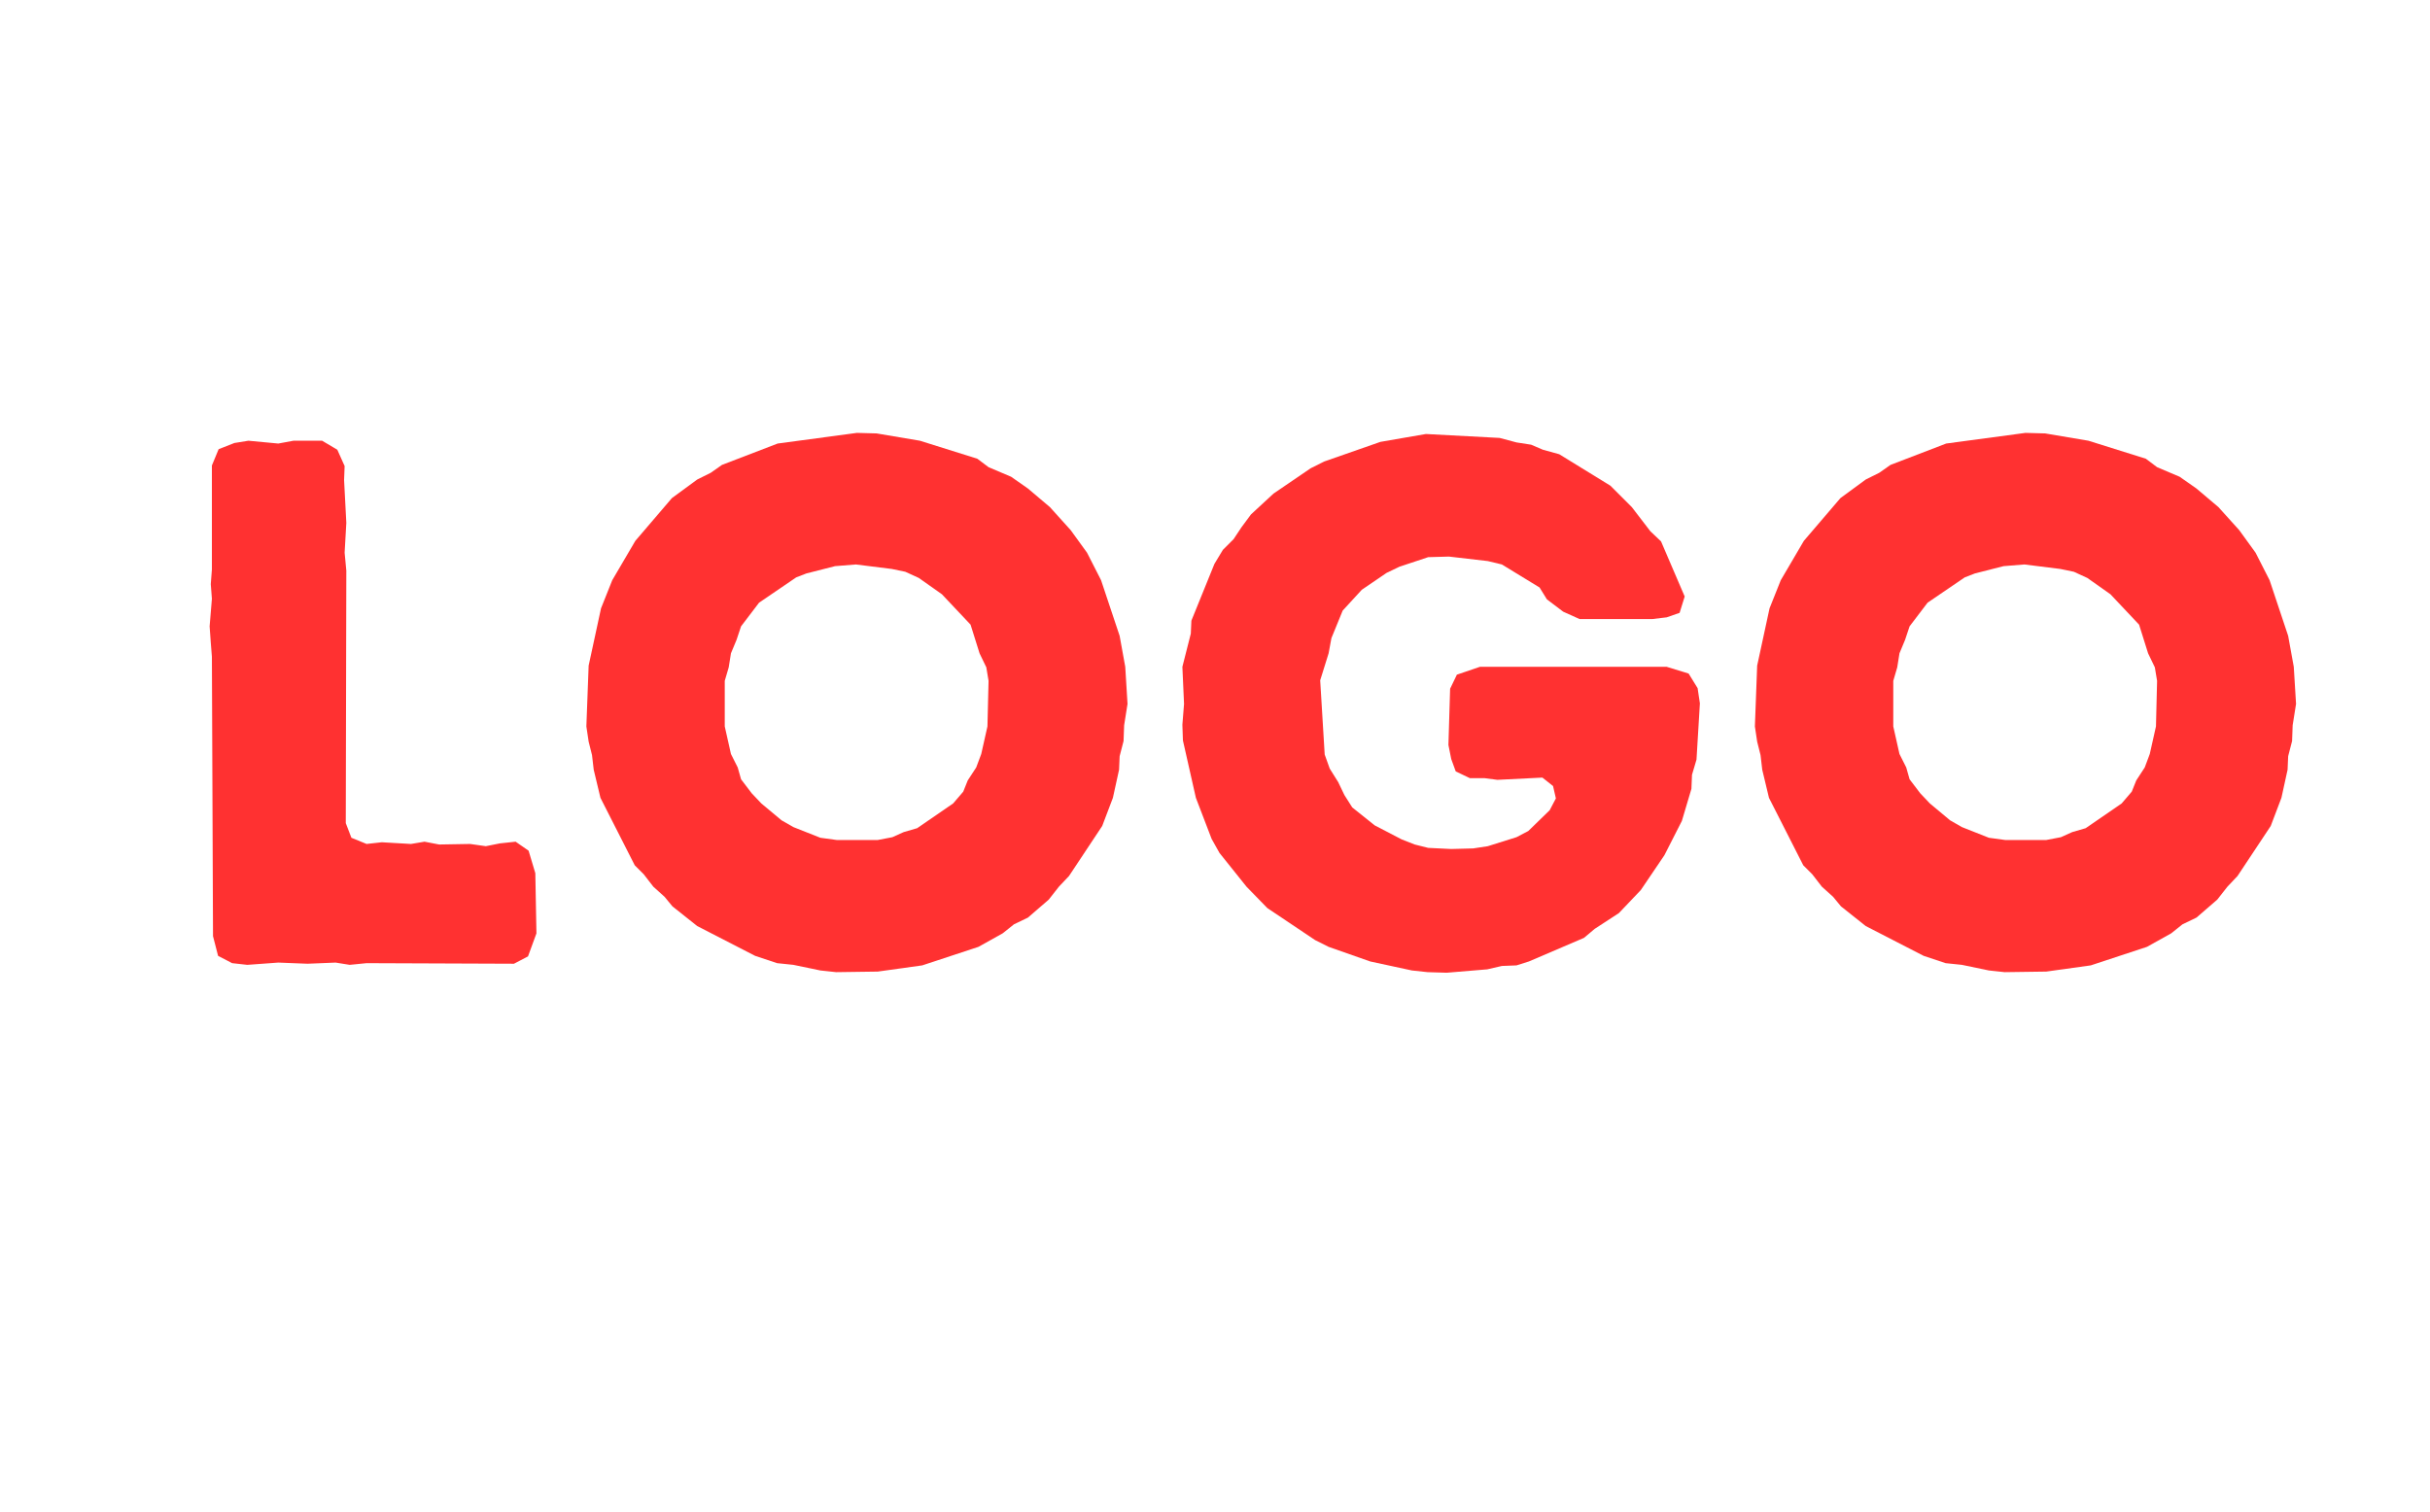 <svg xmlns="http://www.w3.org/2000/svg" xmlns:xlink="http://www.w3.org/1999/xlink" width="90" zoomAndPan="magnify" viewBox="0 0 67.5 42" height="56" preserveAspectRatio="xMidYMid meet" version="1.0"><defs><g/></defs><g fill="#ff3131" fill-opacity="1"><g transform="translate(4.339, 26.762)"><g><path d="M 1.578 -0.75 L 1.547 -8.516 L 1.516 -8.906 L 1.484 -9.359 L 1.547 -10.125 L 1.516 -10.531 L 1.547 -10.938 L 1.547 -13.828 L 1.734 -14.281 L 2.172 -14.453 L 2.562 -14.516 L 3.391 -14.438 L 3.812 -14.516 L 4.609 -14.516 L 5.031 -14.266 L 5.234 -13.812 L 5.219 -13.422 L 5.281 -12.234 L 5.234 -11.406 L 5.281 -10.906 L 5.266 -3.891 L 5.422 -3.484 L 5.844 -3.312 L 6.266 -3.359 L 7.078 -3.312 L 7.453 -3.375 L 7.859 -3.297 L 8.719 -3.312 L 9.156 -3.25 L 9.547 -3.328 L 9.984 -3.375 L 10.344 -3.125 L 10.531 -2.5 L 10.562 -0.828 L 10.328 -0.188 L 9.938 0.016 L 5.844 0 L 5.375 0.047 L 4.984 -0.016 L 4.203 0.016 L 3.391 -0.016 L 2.531 0.047 L 2.109 0 L 1.719 -0.203 Z M 1.578 -0.75 "/></g></g></g><g fill="#ff3131" fill-opacity="1"><g transform="translate(15.476, 26.762)"><g><path d="M 7.75 0.25 L 7.312 0.203 L 6.562 0.047 L 6.109 0 L 5.5 -0.203 L 3.891 -1.031 L 3.203 -1.578 L 2.984 -1.844 L 2.672 -2.125 L 2.406 -2.469 L 2.156 -2.719 L 1.203 -4.594 L 1.016 -5.375 L 0.969 -5.781 L 0.875 -6.156 L 0.812 -6.578 L 0.875 -8.266 L 1.219 -9.859 L 1.531 -10.641 L 2.172 -11.734 L 3.188 -12.922 L 3.891 -13.438 L 4.266 -13.625 L 4.578 -13.844 L 6.125 -14.438 L 8.328 -14.734 L 8.875 -14.719 L 10.078 -14.516 L 11.672 -14.016 L 11.984 -13.781 L 12.609 -13.516 L 13.078 -13.188 L 13.688 -12.672 L 14.266 -12.031 L 14.719 -11.406 L 15.109 -10.641 L 15.625 -9.094 L 15.781 -8.234 L 15.844 -7.203 L 15.75 -6.609 L 15.734 -6.172 L 15.625 -5.75 L 15.609 -5.375 L 15.438 -4.594 L 15.141 -3.812 L 14.219 -2.422 L 13.938 -2.125 L 13.656 -1.766 L 13.078 -1.266 L 12.688 -1.078 L 12.375 -0.828 L 11.703 -0.453 L 10.141 0.062 L 8.906 0.234 Z M 8.906 -3.422 L 9.312 -3.5 L 9.625 -3.641 L 10 -3.75 L 11 -4.438 L 11.281 -4.766 L 11.406 -5.078 L 11.641 -5.438 L 11.781 -5.812 L 11.953 -6.578 L 11.984 -7.844 L 11.922 -8.219 L 11.734 -8.609 L 11.484 -9.406 L 10.688 -10.25 L 10.047 -10.703 L 9.672 -10.875 L 9.297 -10.953 L 8.297 -11.078 L 7.719 -11.031 L 6.922 -10.828 L 6.641 -10.719 L 5.609 -10.016 L 5.109 -9.359 L 4.984 -8.984 L 4.828 -8.609 L 4.766 -8.219 L 4.656 -7.844 L 4.656 -6.578 L 4.828 -5.812 L 5.016 -5.438 L 5.109 -5.109 L 5.406 -4.719 L 5.672 -4.438 L 6.234 -3.969 L 6.562 -3.781 L 7.312 -3.484 L 7.766 -3.422 Z M 8.906 -3.422 "/></g></g></g><g fill="#ff3131" fill-opacity="1"><g transform="translate(32.078, 26.762)"><g><path d="M 7.578 0.25 L 7.141 0.203 L 5.984 -0.047 L 4.828 -0.453 L 4.453 -0.641 L 3.125 -1.531 L 2.547 -2.125 L 1.797 -3.062 L 1.578 -3.453 L 1.141 -4.594 L 0.781 -6.188 L 0.766 -6.625 L 0.812 -7.203 L 0.766 -8.234 L 1 -9.156 L 1.016 -9.516 L 1.656 -11.094 L 1.891 -11.484 L 2.188 -11.781 L 2.406 -12.109 L 2.672 -12.469 L 3.297 -13.047 L 4.328 -13.75 L 4.703 -13.938 L 6.266 -14.484 L 7.531 -14.703 L 9.578 -14.594 L 10.047 -14.469 L 10.453 -14.406 L 10.781 -14.266 L 11.234 -14.141 L 12.656 -13.266 L 13.25 -12.672 L 13.766 -12 L 14.062 -11.719 L 14.719 -10.188 L 14.578 -9.734 L 14.219 -9.609 L 13.828 -9.562 L 11.797 -9.562 L 11.344 -9.766 L 10.891 -10.109 L 10.688 -10.438 L 9.641 -11.078 L 9.25 -11.172 L 8.172 -11.297 L 7.594 -11.281 L 6.797 -11.016 L 6.438 -10.844 L 5.75 -10.375 L 5.219 -9.797 L 4.906 -9.031 L 4.828 -8.609 L 4.594 -7.859 L 4.719 -5.797 L 4.859 -5.406 L 5.094 -5.031 L 5.266 -4.672 L 5.484 -4.328 L 6.109 -3.828 L 6.859 -3.438 L 7.219 -3.297 L 7.594 -3.203 L 8.234 -3.172 L 8.844 -3.188 L 9.25 -3.25 L 10.047 -3.5 L 10.375 -3.672 L 10.969 -4.25 L 11.141 -4.578 L 11.062 -4.922 L 10.766 -5.156 L 9.516 -5.094 L 9.156 -5.141 L 8.75 -5.141 L 8.359 -5.328 L 8.234 -5.672 L 8.156 -6.062 L 8.203 -7.625 L 8.391 -8.016 L 9.031 -8.234 L 14.219 -8.234 L 14.828 -8.047 L 15.078 -7.641 L 15.141 -7.219 L 15.047 -5.656 L 14.922 -5.234 L 14.906 -4.844 L 14.641 -3.953 L 14.156 -3 L 13.5 -2.031 L 12.891 -1.391 L 12.219 -0.953 L 11.922 -0.703 L 10.391 -0.047 L 10.047 0.062 L 9.641 0.078 L 9.234 0.172 L 8.109 0.266 Z M 7.578 0.25 "/></g></g></g><g fill="#ff3131" fill-opacity="1"><g transform="translate(47.935, 26.762)"><g><path d="M 7.75 0.25 L 7.312 0.203 L 6.562 0.047 L 6.109 0 L 5.5 -0.203 L 3.891 -1.031 L 3.203 -1.578 L 2.984 -1.844 L 2.672 -2.125 L 2.406 -2.469 L 2.156 -2.719 L 1.203 -4.594 L 1.016 -5.375 L 0.969 -5.781 L 0.875 -6.156 L 0.812 -6.578 L 0.875 -8.266 L 1.219 -9.859 L 1.531 -10.641 L 2.172 -11.734 L 3.188 -12.922 L 3.891 -13.438 L 4.266 -13.625 L 4.578 -13.844 L 6.125 -14.438 L 8.328 -14.734 L 8.875 -14.719 L 10.078 -14.516 L 11.672 -14.016 L 11.984 -13.781 L 12.609 -13.516 L 13.078 -13.188 L 13.688 -12.672 L 14.266 -12.031 L 14.719 -11.406 L 15.109 -10.641 L 15.625 -9.094 L 15.781 -8.234 L 15.844 -7.203 L 15.75 -6.609 L 15.734 -6.172 L 15.625 -5.75 L 15.609 -5.375 L 15.438 -4.594 L 15.141 -3.812 L 14.219 -2.422 L 13.938 -2.125 L 13.656 -1.766 L 13.078 -1.266 L 12.688 -1.078 L 12.375 -0.828 L 11.703 -0.453 L 10.141 0.062 L 8.906 0.234 Z M 8.906 -3.422 L 9.312 -3.5 L 9.625 -3.641 L 10 -3.75 L 11 -4.438 L 11.281 -4.766 L 11.406 -5.078 L 11.641 -5.438 L 11.781 -5.812 L 11.953 -6.578 L 11.984 -7.844 L 11.922 -8.219 L 11.734 -8.609 L 11.484 -9.406 L 10.688 -10.25 L 10.047 -10.703 L 9.672 -10.875 L 9.297 -10.953 L 8.297 -11.078 L 7.719 -11.031 L 6.922 -10.828 L 6.641 -10.719 L 5.609 -10.016 L 5.109 -9.359 L 4.984 -8.984 L 4.828 -8.609 L 4.766 -8.219 L 4.656 -7.844 L 4.656 -6.578 L 4.828 -5.812 L 5.016 -5.438 L 5.109 -5.109 L 5.406 -4.719 L 5.672 -4.438 L 6.234 -3.969 L 6.562 -3.781 L 7.312 -3.484 L 7.766 -3.422 Z M 8.906 -3.422 "/></g></g></g></svg>